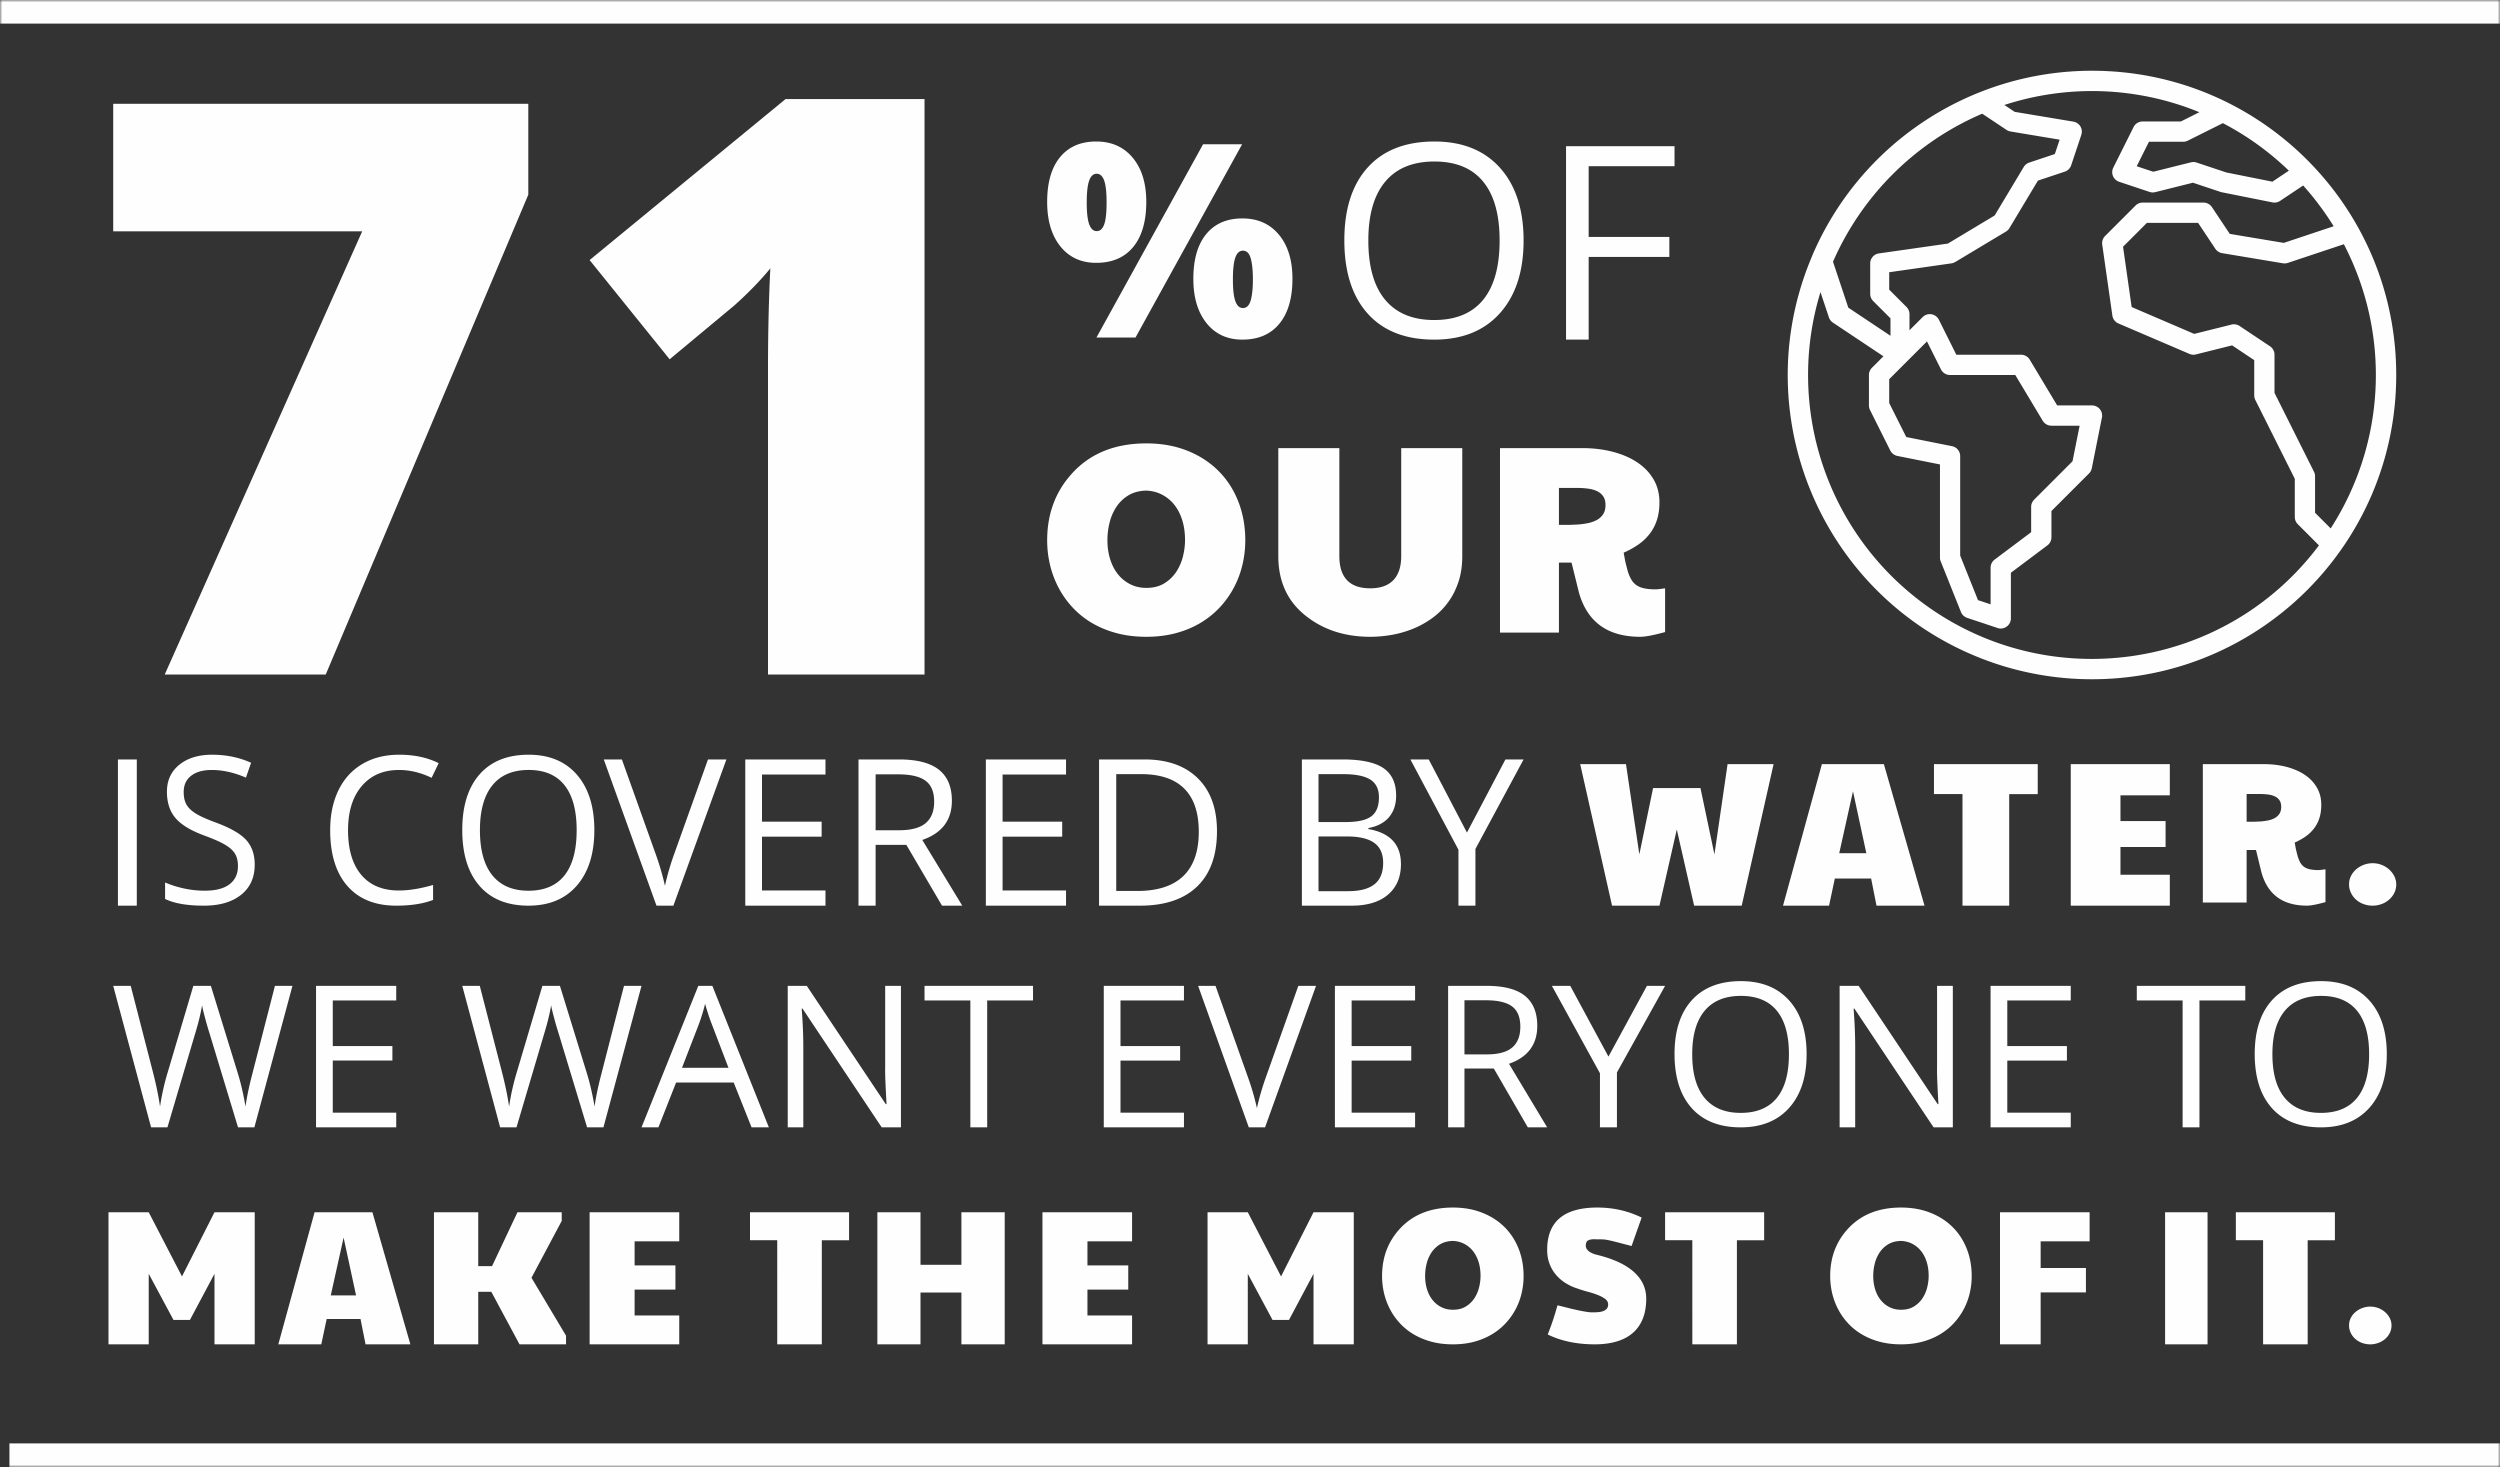 <?xml version="1.0" encoding="UTF-8"?> <svg xmlns="http://www.w3.org/2000/svg" xmlns:xlink="http://www.w3.org/1999/xlink" width="530" height="311"><rect width="100%" height="100%" fill="#333333" stroke="none"/><defs><path id="a" d="M0 311h530V0H0z"></path></defs><g fill="none" fill-rule="evenodd"><path d="M290.087 50.987c0 5.526 1.188 9.716 3.574 12.574 2.38 2.855 5.84 4.283 10.382 4.283 4.576 0 8.03-1.423 10.368-4.27 2.335-2.85 3.505-7.043 3.505-12.587 0-5.489-1.165-9.65-3.492-12.487-2.327-2.84-5.768-4.26-10.325-4.26-4.577 0-8.058 1.428-10.438 4.286-2.386 2.855-3.574 7.012-3.574 12.46m32.913 0c0 6.532-1.672 11.667-5.014 15.406-3.345 3.74-7.991 5.608-13.943 5.608-6.086 0-10.78-1.834-14.085-5.51C286.654 62.814 285 57.63 285 50.931c0-6.642 1.659-11.79 4.972-15.447 3.315-3.655 8.025-5.484 14.127-5.484 5.933 0 10.566 1.86 13.9 5.581C321.333 39.302 323 44.44 323 50.987M336.798 72H332V31h23v4.237h-18.202v15h17.103v4.238h-17.103zM53.928 239h-3.466l-6.09-20.089a63.6 63.6 0 01-.97-3.368c-.357-1.35-.544-2.166-.557-2.44-.305 1.805-.786 3.783-1.446 5.928L35.496 239H32.03L24 209h3.714l4.77 18.529c.66 2.597 1.14 4.952 1.443 7.06a50.785 50.785 0 011.653-7.348L40.987 209h3.716l5.675 18.406c.66 2.12 1.22 4.515 1.671 7.183.263-1.944.757-4.311 1.488-7.1L58.284 209H62l-8.072 30zM84 239H67v-30h17v3.096H70.546v9.666h12.641v3.078h-12.64v11.043H84zM127.93 239h-3.466l-6.09-20.089a63.597 63.597 0 01-.97-3.368c-.36-1.35-.545-2.166-.558-2.44-.305 1.805-.786 3.783-1.445 5.928L109.497 239h-3.47L98 209h3.714l4.768 18.529c.662 2.597 1.144 4.952 1.446 7.06a50.782 50.782 0 011.653-7.348L114.988 209h3.717l5.674 18.406c.66 2.12 1.217 4.515 1.672 7.183.263-1.944.757-4.311 1.488-7.1L132.286 209H136l-8.07 30zM154.437 226.37l-3.542-9.26c-.459-1.17-.93-2.606-1.416-4.308-.305 1.306-.743 2.745-1.313 4.309l-3.582 9.258h9.853zm4.897 12.63l-3.791-9.503h-12.21l-3.75 9.503H136l12.041-30h2.979L163 239h-3.666zM191 239h-4.076l-16.793-25.179h-.168c.224 2.955.337 5.662.337 8.126V239H167v-30h4.036l16.747 25.074h.169c-.027-.368-.091-1.554-.188-3.558-.099-2.007-.133-3.437-.107-4.301V209H191v30zM209.284 239h-3.568v-26.904H196V209h23v3.096h-9.716zM251 239h-17v-30h17v3.096h-13.454v9.666h12.641v3.078h-12.64v11.043H251zM275.247 209H279l-10.809 30h-3.445L254 209h3.69l6.892 19.412a54.664 54.664 0 011.888 6.506 53.858 53.858 0 011.927-6.629l6.85-19.289zM300 239h-17v-30h17v3.096h-13.453v9.666h12.64v3.078h-12.64v11.043H300zM310.466 223.53h4.75c2.446 0 4.24-.489 5.382-1.469 1.143-.98 1.711-2.445 1.711-4.4 0-1.985-.579-3.415-1.74-4.29-1.165-.875-3.029-1.314-5.599-1.314h-4.504v11.473zm0 2.994V239H307v-30h8.175c3.658 0 6.358.705 8.105 2.114 1.745 1.41 2.62 3.532 2.62 6.362 0 3.966-2 6.65-5.995 8.045L328 239h-4.1l-7.214-12.476h-6.22zM340.99 223.999L349.15 209H353l-10.21 18.364V239h-3.6v-11.469L329 209h3.893zM358.749 223.488c0 4.081.877 7.171 2.632 9.28 1.755 2.109 4.305 3.163 7.65 3.163 3.373 0 5.92-1.052 7.641-3.153 1.72-2.1 2.582-5.195 2.582-9.29 0-4.05-.856-7.124-2.569-9.217-1.718-2.093-4.252-3.142-7.61-3.142-3.373 0-5.939 1.055-7.694 3.163-1.755 2.11-2.632 5.175-2.632 9.196m24.251 0c0 4.821-1.23 8.611-3.693 11.37-2.465 2.762-5.89 4.142-10.275 4.142-4.483 0-7.943-1.359-10.379-4.068-2.434-2.712-3.653-6.542-3.653-11.486 0-4.902 1.222-8.7 3.664-11.399 2.444-2.699 5.911-4.047 10.41-4.047 4.372 0 7.786 1.372 10.244 4.118 2.457 2.749 3.682 6.536 3.682 11.37M414 239h-4.076l-16.793-25.179h-.166c.222 2.955.335 5.662.335 8.126V239H390v-30h4.036l16.75 25.074h.166c-.027-.368-.091-1.554-.188-3.558-.099-2.007-.133-3.437-.104-4.301V209H414v30zM439 239h-17v-30h17v3.096h-13.454v9.666h12.639v3.078h-12.639v11.043H439zM466.284 239h-3.568v-26.904H453V209h23v3.096h-9.716zM481.749 223.488c0 4.081.877 7.171 2.632 9.28 1.755 2.109 4.305 3.163 7.65 3.163 3.373 0 5.92-1.052 7.644-3.153 1.718-2.1 2.58-5.195 2.58-9.29 0-4.05-.857-7.124-2.57-9.217-1.718-2.093-4.252-3.142-7.61-3.142-3.373 0-5.939 1.055-7.694 3.163-1.755 2.11-2.632 5.175-2.632 9.196m24.251 0c0 4.821-1.23 8.611-3.693 11.37-2.465 2.762-5.89 4.142-10.275 4.142-4.483 0-7.943-1.359-10.376-4.068-2.437-2.712-3.656-6.542-3.656-11.486 0-4.902 1.222-8.7 3.666-11.399 2.442-2.699 5.91-4.047 10.408-4.047 4.372 0 7.786 1.372 10.244 4.118 2.457 2.749 3.682 6.536 3.682 11.37M34.922 143l41.861-93.954H24V22h88v19.271L69.054 143zM196 143h-33.184V78.421c0-7.842.165-15.018.497-21.528-2.044 2.505-4.579 5.12-7.611 7.845l-13.739 11.431L125 55.134 166.54 21H196v122z" fill="#FEFEFE"></path><mask id="b" fill="#fff"><use xlink:href="#a"></use></mask><path fill="#FEFEFE" mask="url(#b)" d="M25 192h4v-31h-4zM54 183.294c0 2.737-.965 4.875-2.891 6.408C49.18 191.235 46.565 192 43.26 192c-3.582 0-6.335-.474-8.261-1.426v-3.492c1.238.54 2.587.966 4.046 1.28 1.461.312 2.904.465 4.34.465 2.338 0 4.1-.458 5.286-1.37 1.183-.918 1.775-2.191 1.775-3.824 0-1.078-.21-1.96-.63-2.651-.418-.688-1.122-1.322-2.105-1.905-.987-.583-2.484-1.242-4.493-1.98-2.808-1.035-4.817-2.264-6.02-3.682-1.205-1.423-1.807-3.275-1.807-5.56 0-2.397.874-4.307 2.621-5.725 1.75-1.418 4.062-2.13 6.94-2.13 3.003 0 5.761.567 8.281 1.704l-1.092 3.15c-2.494-1.079-4.916-1.62-7.272-1.62-1.858 0-3.31.413-4.358 1.237-1.046.821-1.567 1.966-1.567 3.427 0 1.079.192 1.962.576 2.652.387.687 1.035 1.319 1.952 1.894.916.575 2.317 1.21 4.204 1.905 3.166 1.167 5.346 2.416 6.537 3.749 1.19 1.335 1.786 3.066 1.786 5.196M84.598 163.235c-3.342 0-5.98 1.14-7.913 3.417-1.934 2.28-2.9 5.399-2.9 9.359 0 4.075.932 7.224 2.795 9.445 1.866 2.22 4.524 3.33 7.976 3.33 2.122 0 4.542-.39 7.258-1.171v3.173c-2.107.81-4.707 1.212-7.799 1.212-4.479 0-7.934-1.391-10.367-4.174-2.433-2.78-3.648-6.732-3.648-11.858 0-3.205.585-6.017 1.756-8.434 1.17-2.41 2.864-4.27 5.075-5.575 2.211-1.306 4.814-1.959 7.809-1.959 3.188 0 5.974.597 8.36 1.787l-1.497 3.11c-2.303-1.108-4.603-1.662-6.905-1.662M101.746 175.988c0 4.211.877 7.405 2.635 9.58 1.755 2.175 4.306 3.265 7.65 3.265 3.371 0 5.92-1.085 7.64-3.252 1.722-2.172 2.58-5.368 2.58-9.593 0-4.18-.855-7.354-2.569-9.516-1.713-2.162-4.251-3.241-7.61-3.241-3.372 0-5.936 1.087-7.691 3.263-1.758 2.177-2.635 5.341-2.635 9.494m24.254 0c0 4.976-1.232 8.89-3.697 11.742-2.461 2.846-5.888 4.27-10.273 4.27-4.481 0-7.94-1.398-10.378-4.198-2.436-2.8-3.652-6.75-3.652-11.857 0-5.058 1.222-8.984 3.663-11.768 2.443-2.787 5.915-4.177 10.409-4.177 4.371 0 7.785 1.416 10.242 4.249 2.456 2.838 3.686 6.75 3.686 11.739M150.095 161H154l-11.24 31h-3.584L128 161h3.838l7.167 20.06a55.587 55.587 0 011.961 6.722 56.267 56.267 0 012.005-6.85L150.095 161zM175 192h-17v-31h17v3.2h-13.456v9.987h12.643v3.184h-12.643v11.407H175zM185.631 176.012h4.976c2.563 0 4.442-.503 5.64-1.513 1.196-1.013 1.795-2.529 1.795-4.549 0-2.051-.61-3.53-1.828-4.43-1.216-.907-3.172-1.36-5.862-1.36h-4.72v11.852zm0 3.097V192H182v-31h8.564c3.83 0 6.662.73 8.49 2.185 1.83 1.455 2.745 3.648 2.745 6.57 0 4.102-2.093 6.873-6.277 8.314L204 192h-4.294l-7.56-12.891h-6.515zM226 192h-17v-31h17v3.2h-13.454v9.987h12.639v3.184h-12.639v11.407H226zM254.142 176.332c0-4.045-1.022-7.09-3.074-9.142-2.048-2.047-5.093-3.072-9.136-3.072h-5.29v24.767h4.434c4.342 0 7.605-1.058 9.79-3.17 2.186-2.114 3.276-5.242 3.276-9.383m3.858-.128c0 5.116-1.402 9.03-4.21 11.735-2.805 2.707-6.843 4.061-12.114 4.061H233v-31h9.597c4.87 0 8.654 1.335 11.354 4.008 2.7 2.672 4.049 6.403 4.049 11.196M279.524 177.329v11.599h6.325c2.443 0 4.285-.485 5.522-1.452 1.235-.97 1.857-2.487 1.857-4.549 0-1.924-.633-3.336-1.899-4.242-1.263-.906-3.188-1.356-5.775-1.356h-6.03zm0-3.054h5.806c2.488 0 4.275-.4 5.366-1.199 1.092-.8 1.639-2.145 1.639-4.04 0-1.74-.607-2.992-1.824-3.762-1.216-.77-3.151-1.156-5.806-1.156h-5.18v10.157zM276 161h8.562c4.022 0 6.931.616 8.726 1.844 1.797 1.231 2.694 3.176 2.694 5.833 0 1.836-.5 3.354-1.5 4.548-1.004 1.194-2.465 1.967-4.385 2.321v.213c4.6.805 6.903 3.28 6.903 7.421 0 2.769-.917 4.935-2.748 6.488-1.831 1.557-4.39 2.332-7.68 2.332H276v-31zM310.992 176.501L319.153 161H323l-10.21 18.979V192h-3.599v-11.853L299 161h3.894zM335 162h9.71l2.83 19.134 2.914-14.063H360.5l2.958 14.063L366.245 162H376l-6.757 30h-10.09l-3.674-16.149L351.804 192h-10.05zM395.662 180.88l-2.83-13.126-2.916 13.126h5.746zM386.239 162h13.143L408 192h-10.182l-1.14-5.752h-7.694L387.76 192H378l8.239-30zM416.047 168.349H410V162h22v6.349h-6.05V192h-9.903zM439 162h21v6.606h-10.46v5.454h9.565v5.5h-9.565v5.88H460V192h-21zM483.615 171.043c0-.542-.115-.993-.341-1.346a2.376 2.376 0 00-.943-.833c-.4-.201-.87-.34-1.408-.416a12.111 12.111 0 00-1.742-.115h-2.897v5.875h1.614l1.367-.06a13.674 13.674 0 001.585-.22 4.922 4.922 0 001.398-.5c.414-.23.747-.534.995-.917.247-.382.372-.871.372-1.468zM493 191.25c-1.81.498-3.114.749-3.913.749-5.126 0-8.346-2.348-9.656-7.042l-1.16-4.75h-1.987v11.124H467V162h12.97c1.684 0 3.265.191 4.743.573 1.477.383 2.765.938 3.864 1.665 1.098.73 1.96 1.629 2.588 2.7.632 1.07.945 2.298.945 3.688 0 1.027-.128 1.946-.386 2.76a7.167 7.167 0 01-1.106 2.186 8.042 8.042 0 01-1.77 1.72c-.7.5-1.492.945-2.372 1.332l.185 1.022c.041.235.083.437.125.604.039.168.075.307.104.417l.226.898c.167.526.354.973.568 1.34.216.37.49.668.82.898.333.228.742.395 1.234.497.49.105 1.088.157 1.791.157.11 0 .286-.013.529-.041.242-.027.554-.069.942-.123v6.958zM498 187.478c0-.65.142-1.254.423-1.803a4.647 4.647 0 011.12-1.415A5.438 5.438 0 01503 183a5.17 5.17 0 011.914.358c.61.24 1.14.565 1.596.98.458.413.82.889 1.09 1.424.264.536.401 1.107.401 1.716a4 4 0 01-.423 1.85 4.705 4.705 0 01-1.12 1.423 5.047 5.047 0 01-1.598.924c-.601.216-1.224.325-1.86.325a5.446 5.446 0 01-1.956-.347 5.065 5.065 0 01-1.587-.956 4.525 4.525 0 01-1.063-1.437 4.087 4.087 0 01-.393-1.782M494.101 112.026c.003-.003.003-.006.005-.006l-3.313-3.311V101a2.12 2.12 0 00-.215-.963l-8.382-16.746v-8.093c0-.718-.358-1.39-.957-1.787l-6.447-4.303a2.162 2.162 0 00-1.724-.294l-7.894 1.972-13.265-5.693-1.824-12.785 5.058-5.059h10.855l3.653 5.494c.332.493.851.83 1.437.925l12.9 2.15c.342.059.697.03 1.028-.082l11.882-3.96a60.015 60.015 0 01-2.792 60.243l.006.006h-.01zm-86.723 15.62c-20.266-15.212-28.84-41.488-21.438-65.723l1.787 5.356c.15.454.448.843.843 1.109l10.717 7.145-2.444 2.448a2.15 2.15 0 00-.63 1.519v6.451c0 .331.079.66.225.96l4.3 8.599c.299.594.856 1.018 1.505 1.148l9.03 1.803v19.737c0 .276.05.544.153.798l4.297 10.752a2.14 2.14 0 001.318 1.239l6.447 2.15c.215.074.443.111.668.114a2.153 2.153 0 002.152-2.153v-9.673l7.739-5.806c.54-.406.858-1.043.858-1.719v-5.562l7.97-7.968c.299-.3.503-.682.585-1.1l2.15-10.747a2.148 2.148 0 00-2.108-2.572h-7.38l-5.821-9.707a2.156 2.156 0 00-1.845-1.045H414.74l-3.696-7.41a2.15 2.15 0 00-1.58-1.162 2.116 2.116 0 00-1.863.602l-2.79 2.781V66.6a2.14 2.14 0 00-.63-1.519l-3.669-3.672v-3.694l13.204-1.885a2.17 2.17 0 00.801-.289l10.747-6.448c.302-.183.554-.432.737-.737l6.039-10.068 5.694-1.898a2.138 2.138 0 001.36-1.36l2.15-6.452a2.153 2.153 0 00-1.686-2.792l-12.444-2.076-2.184-1.456a59.99 59.99 0 0141.339 1.536l-3.926 1.962h-8.09a2.148 2.148 0 00-1.936 1.188l-4.3 8.598a2.151 2.151 0 001.246 3l6.45 2.152c.384.13.8.146 1.198.045l7.99-1.999 5.856 1.954c.085.027.172.05.26.067l10.747 2.15c.559.114 1.14 0 1.614-.316l4.894-3.266a60.717 60.717 0 016.463 8.64l-10.575 3.527-11.45-1.909-3.782-5.674a2.148 2.148 0 00-1.78-.96h-12.896c-.57 0-1.116.228-1.519.631l-6.45 6.449a2.154 2.154 0 00-.61 1.827l2.15 15.05c.11.745.6 1.378 1.289 1.67l15.05 6.45c.429.187.911.226 1.367.11l7.675-1.92 4.692 3.134v7.448c-.003.334.071.663.217.963l8.383 16.746v8.093c0 .57.225 1.116.628 1.519l4.496 4.5c-19.943 26.589-57.66 31.971-84.242 12.027zm6.463-33.054l-9.716-1.946-3.613-7.201v-5.057l8.011-8.007 2.964 5.928a2.145 2.145 0 001.925 1.191h13.827l5.824 9.707a2.152 2.152 0 001.842 1.042h5.976l-1.506 7.54-8.136 8.141c-.403.403-.63.95-.633 1.52v5.376l-7.738 5.802a2.158 2.158 0 00-.86 1.723v7.764l-2.674-.886-3.775-9.442V96.7a2.147 2.147 0 00-1.718-2.108zm6.389-70.49l5.156 3.44c.254.167.54.28.84.331l10.418 1.737-1.017 3.04-5.424 1.815a2.16 2.16 0 00-1.167.93l-6.171 10.288-9.917 5.955-14.618 2.087a2.15 2.15 0 00-1.847 2.124v6.45c0 .57.228 1.117.628 1.52l3.671 3.67v3.696l-8.941-5.963-3.245-9.734a60.533 60.533 0 0131.634-31.385zM443.524 15c-25.807-.005-49.133 15.384-59.291 39.112l-.493 1.201c-13.374 32.995 2.523 70.585 35.512 83.962a64.38 64.38 0 0024.25 4.725c35.619.005 64.493-28.87 64.498-64.492.005-35.62-28.864-64.503-64.476-64.508zm41.715 21.185l-3.494 2.331L472 36.567l-6.322-2.105a2.095 2.095 0 00-1.199-.048l-7.992 1.997-3.505-1.167 2.598-5.194h7.27c.333 0 .662-.077.959-.226l7.438-3.717a60.305 60.305 0 0113.992 10.078zM243.028 124.632c1.469 0 2.718-.31 3.75-.933a8.096 8.096 0 002.539-2.398 10.369 10.369 0 001.45-3.276c.306-1.207.46-2.385.46-3.54 0-1.504-.19-2.883-.573-4.137-.38-1.255-.928-2.343-1.643-3.26a8.014 8.014 0 00-2.595-2.188c-1.015-.54-2.144-.838-3.388-.893-1.488.037-2.75.371-3.792 1.004a7.977 7.977 0 00-2.553 2.438 10.606 10.606 0 00-1.45 3.344 15.322 15.322 0 00-.46 3.693c0 1.449.19 2.793.57 4.03.383 1.233.931 2.303 1.646 3.204a7.825 7.825 0 002.608 2.132c1.023.52 2.168.78 3.43.78M222 114.543c0-5.668 1.801-10.444 5.411-14.329C231.26 96.071 236.464 94 243.028 94c3.196 0 6.089.517 8.673 1.547 2.584 1.03 4.786 2.456 6.608 4.28 1.822 1.818 3.228 3.99 4.214 6.507.984 2.52 1.477 5.255 1.477 8.21 0 1.784-.206 3.528-.614 5.236a20.18 20.18 0 01-1.828 4.836 19.601 19.601 0 01-2.996 4.183 18.747 18.747 0 01-4.113 3.289c-1.554.92-3.283 1.634-5.187 2.145-1.907.511-3.985.767-6.234.767-2.308 0-4.42-.26-6.345-.78-1.925-.522-3.668-1.247-5.23-2.174a18.224 18.224 0 01-4.113-3.316 19.549 19.549 0 01-2.956-4.195 20.59 20.59 0 01-1.785-4.808 22.542 22.542 0 01-.599-5.184M290.5 124.722c2.149 0 3.778-.578 4.89-1.734 1.111-1.161 1.667-2.858 1.667-5.101V95H310v22.887c0 2.001-.262 3.814-.795 5.435-.535 1.618-1.261 3.062-2.188 4.331a15.08 15.08 0 01-3.262 3.291 19.124 19.124 0 01-4.048 2.293 22.184 22.184 0 01-4.525 1.332 26.07 26.07 0 01-4.682.431c-5.323 0-9.835-1.445-13.53-4.331-3.98-3.074-5.97-7.334-5.97-12.782V95h12.943v22.887c0 4.557 2.188 6.835 6.557 6.835M340.366 107.056c0-.722-.153-1.319-.46-1.794-.308-.47-.73-.84-1.268-1.108-.54-.268-1.173-.455-1.899-.555a16.71 16.71 0 00-2.341-.155h-3.903v7.833h2.173l1.84-.082a17.666 17.666 0 002.134-.291 6.568 6.568 0 001.883-.667 3.685 3.685 0 001.34-1.224c.334-.507.5-1.161.5-1.957zM353 133.999c-2.437.667-4.193 1.001-5.272 1.001-6.896 0-11.231-3.13-12.995-9.39l-1.564-6.333h-2.674v14.835H318V95h17.458c2.268 0 4.399.255 6.387.764 1.988.51 3.724 1.25 5.2 2.222 1.48.972 2.64 2.173 3.484 3.599.85 1.426 1.271 3.065 1.271 4.914 0 1.374-.171 2.598-.514 3.68a9.588 9.588 0 01-1.495 2.918 10.794 10.794 0 01-2.382 2.293 17.91 17.91 0 01-3.193 1.778l.25 1.36c.056.313.111.584.166.807.058.22.103.405.14.554l.306 1.195c.224.702.48 1.3.767 1.79.29.493.657.89 1.103 1.197.445.305 1 .528 1.659.664.659.14 1.466.21 2.413.21.15 0 .387-.018.712-.057.324-.037.748-.092 1.268-.166V134zM23 257h8.53l7.05 13.603L45.47 257H54v28h-8.53v-14.954l-5.208 9.785h-3.483l-5.249-9.785V285H23zM75.485 274.619l-2.642-12.25-2.722 12.25h5.364zM66.689 257h12.265L87 285h-9.504l-1.065-5.37h-7.176L68.11 285H59l7.689-28zM92 257h9.387v11.415h2.93L109.702 257h9.384v1.83l-6.413 12.053L120 283.169V285h-9.862l-5.978-11.136h-2.773V285H92zM125 257h19v6.166h-9.461v5.092h8.652v5.13h-8.652v5.489H144V285h-19zM164.773 262.929H159V257h21v5.929h-5.776V285h-9.45zM186 257h9.147v11.138h8.67V257H213v28h-9.184v-10.976h-8.67V285H186zM221 257h19v6.166h-9.461v5.092h8.652v5.13h-8.652v5.489H240V285h-19zM256 257h8.533l7.049 13.603L278.467 257H287v28h-8.533v-14.954l-5.203 9.785h-3.485l-5.246-9.785V285H256zM308.021 277.666c1.05 0 1.944-.22 2.678-.66a5.723 5.723 0 001.815-1.696c.47-.69.814-1.461 1.033-2.317.22-.854.329-1.689.329-2.505 0-1.062-.134-2.037-.406-2.924-.275-.888-.665-1.657-1.175-2.307a5.661 5.661 0 00-1.855-1.548c-.724-.383-1.53-.594-2.419-.631-1.062.023-1.964.261-2.712.708a5.714 5.714 0 00-1.82 1.725 7.444 7.444 0 00-1.036 2.367 10.71 10.71 0 00-.329 2.61c0 1.028.137 1.976.406 2.85.275.875.665 1.63 1.177 2.27a5.55 5.55 0 001.864 1.506c.729.37 1.545.552 2.45.552M293 270.53c0-4.01 1.287-7.386 3.863-10.134 2.752-2.93 6.468-4.396 11.158-4.396 2.283 0 4.349.365 6.194 1.094 1.847.726 3.422 1.738 4.722 3.025 1.303 1.289 2.304 2.824 3.009 4.605.702 1.78 1.054 3.717 1.054 5.806 0 1.26-.144 2.497-.438 3.704a13.912 13.912 0 01-3.446 6.38c-.849.901-1.829 1.675-2.937 2.325a14.606 14.606 0 01-3.705 1.52c-1.364.361-2.846.541-4.453.541-1.647 0-3.16-.182-4.532-.552-1.375-.367-2.622-.88-3.738-1.538a13.007 13.007 0 01-2.936-2.343 13.655 13.655 0 01-2.112-2.97 14.422 14.422 0 01-1.276-3.4 15.745 15.745 0 01-.427-3.667M349 275.306c0 1.655-.252 3.091-.749 4.306-.497 1.214-1.212 2.22-2.143 3.012-.934.795-2.075 1.391-3.428 1.785-1.35.396-2.881.591-4.587.591-3.792 0-7.118-.697-9.976-2.088.785-1.996 1.41-3.823 1.862-5.478.078-.277.156-.512.232-.71l2.912.728c.349.082.726.167 1.126.256.4.093.801.177 1.202.249.4.07.785.134 1.144.187.364.053.681.077.954.077.44 0 .864-.014 1.27-.048a3.924 3.924 0 001.076-.227c.312-.119.562-.288.75-.512.184-.222.283-.525.283-.906 0-.459-.219-.847-.645-1.164-.427-.314-.96-.596-1.6-.847a20.294 20.294 0 00-2.104-.679 27.357 27.357 0 01-2.137-.66 10.765 10.765 0 01-2.562-1.182 8.706 8.706 0 01-2.047-1.782 7.849 7.849 0 01-1.35-2.345c-.322-.87-.483-1.837-.483-2.885 0-5.99 3.545-8.984 10.637-8.984 3.362 0 6.493.708 9.39 2.125l-2.132 6.03c-1.256-.33-2.25-.586-2.98-.779-.731-.19-1.319-.333-1.758-.422-.44-.093-.788-.15-1.046-.177a8.05 8.05 0 00-.814-.04h-.66c-.144 0-.263-.005-.362-.01a3.393 3.393 0 00-.278-.01c-.585 0-1.03.089-1.342.266-.31.177-.466.54-.466 1.093 0 .829.713 1.46 2.135 1.893 3.506.826 6.164 2.027 7.969 3.603 1.802 1.579 2.707 3.487 2.707 5.734M358.773 262.929H353V257h21v5.929h-5.776V285h-9.45zM403.02 277.666c1.052 0 1.943-.22 2.68-.66a5.686 5.686 0 001.812-1.696c.47-.69.817-1.461 1.036-2.317.219-.854.328-1.689.328-2.505 0-1.062-.133-2.037-.408-2.924-.272-.888-.665-1.657-1.174-2.307a5.679 5.679 0 00-1.853-1.548c-.723-.383-1.532-.594-2.421-.631-1.062.023-1.965.261-2.71.708a5.66 5.66 0 00-1.82 1.725 7.449 7.449 0 00-1.038 2.367 10.71 10.71 0 00-.328 2.61c0 1.028.136 1.976.408 2.85.272.875.662 1.63 1.177 2.27a5.566 5.566 0 001.86 1.506c.73.37 1.549.552 2.451.552M388 270.53c0-4.01 1.287-7.386 3.865-10.134 2.75-2.93 6.468-4.396 11.155-4.396 2.282 0 4.35.365 6.195 1.094 1.848.726 3.422 1.738 4.722 3.025 1.3 1.289 2.304 2.824 3.009 4.605.702 1.78 1.054 3.717 1.054 5.806 0 1.26-.144 2.497-.438 3.704a14.06 14.06 0 01-1.305 3.422 13.808 13.808 0 01-2.14 2.958c-.85.901-1.83 1.675-2.937 2.325a14.663 14.663 0 01-3.708 1.52c-1.361.361-2.842.541-4.452.541-1.647 0-3.158-.182-4.53-.552-1.377-.367-2.621-.88-3.737-1.538a13.006 13.006 0 01-2.936-2.343 13.759 13.759 0 01-2.114-2.97 14.66 14.66 0 01-1.276-3.4 15.891 15.891 0 01-.427-3.667M424 257h19v6.166h-10.382v5.649h9.6v5.17h-9.6V285H424zM459 285h9v-28h-9zM479.776 262.929H474V257h21v5.929h-5.773V285h-9.451zM498 280.98c0-.58.128-1.114.383-1.603.251-.49.59-.909 1.006-1.256a4.856 4.856 0 011.437-.82 4.823 4.823 0 013.395.017 4.67 4.67 0 011.44.87c.408.365.736.79.977 1.266.241.477.362.984.362 1.525a3.49 3.49 0 01-.383 1.644c-.254.49-.587.912-1.006 1.266a4.516 4.516 0 01-1.44.818 4.835 4.835 0 01-1.67.293 4.997 4.997 0 01-1.761-.308 4.493 4.493 0 01-1.43-.854 3.938 3.938 0 01-.956-1.274 3.584 3.584 0 01-.354-1.585M261.375 59.224c0 2.149.177 3.699.53 4.653.353.95.883 1.428 1.59 1.428.797 0 1.35-.546 1.66-1.64.305-1.092.458-2.573.458-4.44 0-1.869-.153-3.35-.459-4.444-.308-1.092-.862-1.638-1.66-1.638-.725 0-1.26.488-1.602 1.458-.345.972-.517 2.511-.517 4.623zM274 59.113c0 4.09-.925 7.26-2.772 9.512-1.85 2.249-4.464 3.375-7.845 3.375-3.196 0-5.726-1.16-7.594-3.487-1.865-2.326-2.8-5.46-2.8-9.4 0-4.112.908-7.273 2.732-9.485 1.82-2.215 4.374-3.32 7.662-3.32 3.252 0 5.834 1.15 7.747 3.447 1.913 2.297 2.87 5.415 2.87 9.358zm-10.672-28.527l-22.6 40.966h-8.277l22.6-40.966h8.277zm-32.94 12.33c0 2.15.176 3.7.529 4.653.353.951.883 1.428 1.589 1.428s1.23-.466 1.576-1.402c.342-.932.514-2.493.514-4.679 0-2.148-.172-3.698-.514-4.65-.346-.956-.87-1.43-1.576-1.43-.725 0-1.26.485-1.602 1.457-.343.972-.517 2.512-.517 4.623zm12.624-.11c0 4.108-.92 7.288-2.759 9.537-1.84 2.252-4.459 3.378-7.858 3.378-3.196 0-5.726-1.163-7.594-3.489-1.866-2.326-2.801-5.466-2.801-9.427 0-4.11.91-7.27 2.733-9.485 1.82-2.213 4.374-3.32 7.662-3.32 3.252 0 5.834 1.147 7.747 3.447 1.913 2.297 2.87 5.416 2.87 9.358zM2 308.5h528M2 311h528v-5H2zM0 2.5h530M0 5h530V0H0z"></path></g></svg> 